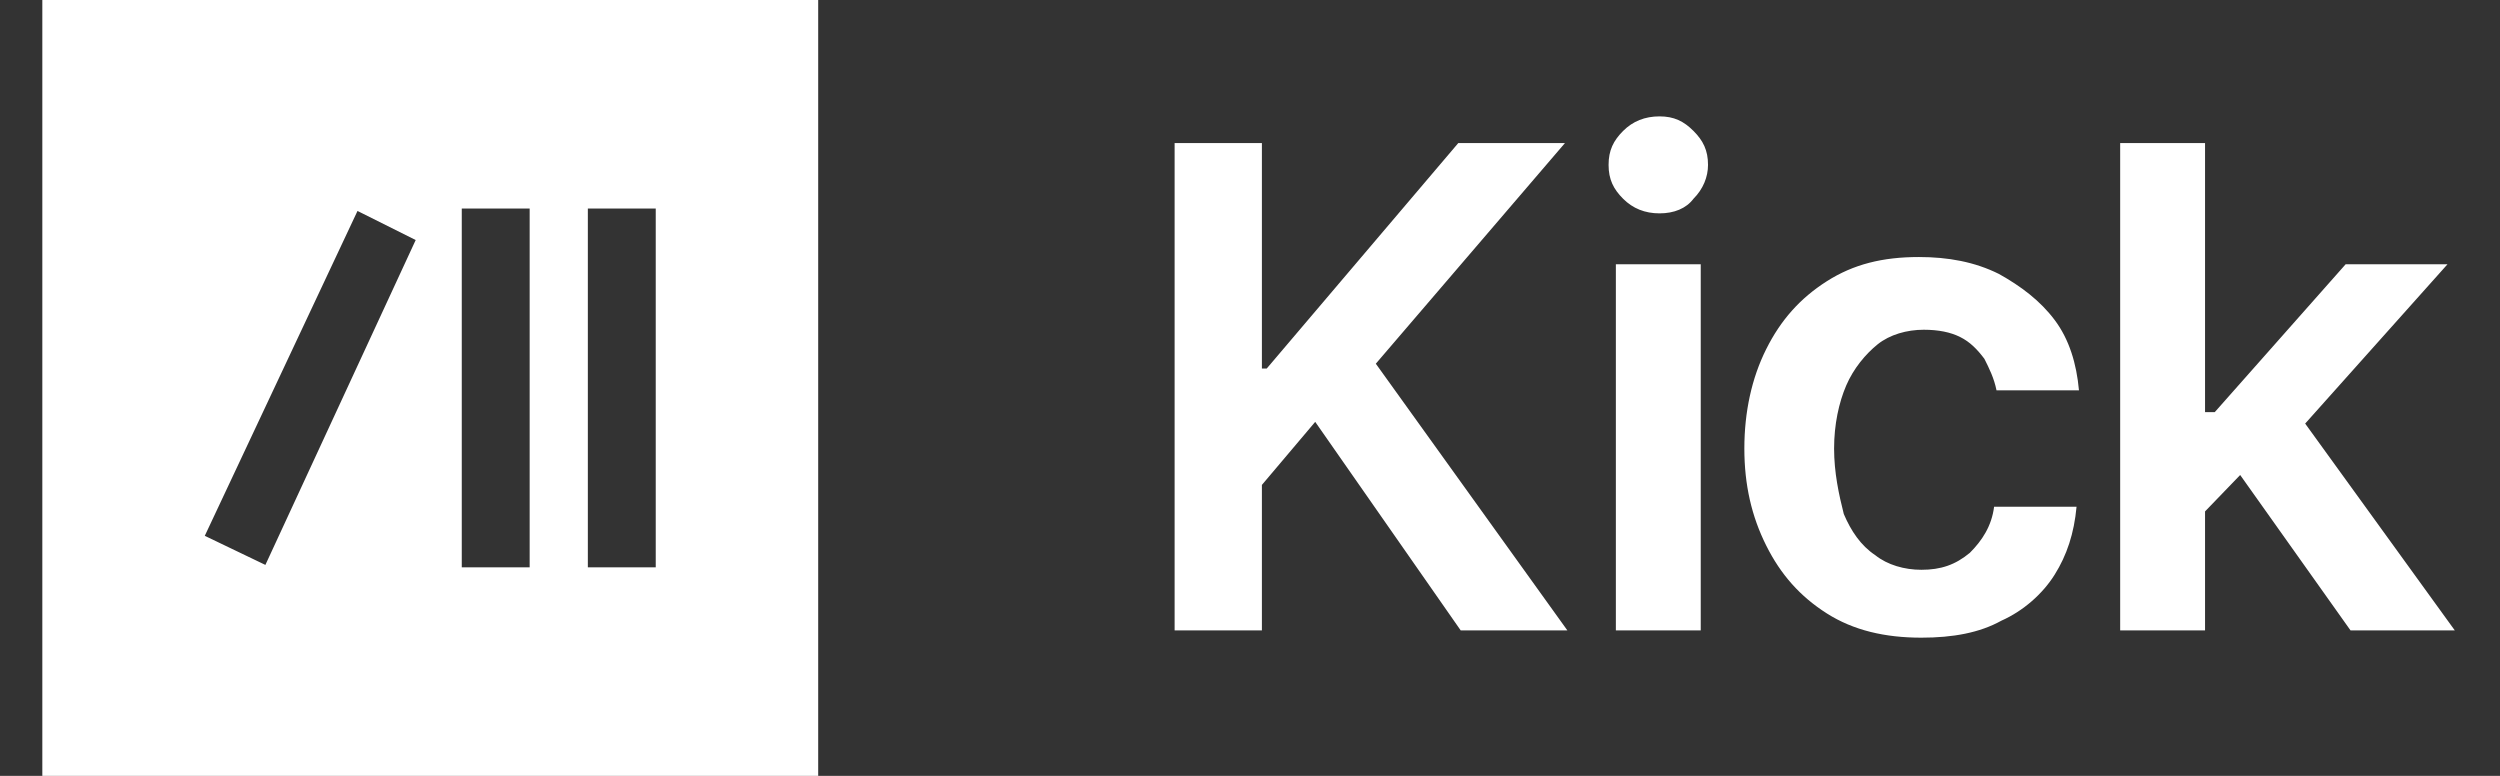 <svg width="58" height="18" viewBox="0 0 58 18" fill="none" xmlns="http://www.w3.org/2000/svg">
<rect x="0" y="0" width="58" height="18" fill="#333333" stroke="none"/>
<g clip-path="url(#clip0_119_138)">
<path fill-rule="evenodd" clip-rule="evenodd" d="M0.982 0H18.982V18H0.982V0ZM10.713 4.838H12.288V13.162H10.713V4.838ZM4.751 12.431L8.294 4.894L9.644 5.569L6.157 13.106L4.751 12.431ZM15.213 4.838H13.638V13.162H15.213V4.838ZM27.251 14.625V3.319H29.276V8.55H29.388L33.832 3.319H36.307L31.919 8.438L36.363 14.625H33.888L30.513 9.787L29.276 11.25V14.625H27.251ZM37.657 4.612C37.882 4.837 38.163 4.95 38.501 4.95C38.838 4.95 39.119 4.837 39.288 4.612C39.513 4.387 39.626 4.106 39.626 3.825C39.626 3.487 39.513 3.262 39.288 3.037C39.063 2.812 38.838 2.7 38.501 2.7C38.163 2.7 37.882 2.812 37.657 3.037C37.432 3.262 37.319 3.487 37.319 3.825C37.319 4.162 37.432 4.387 37.657 4.612ZM37.488 6.131V14.625H39.457V6.131H37.488ZM44.576 14.794C43.732 14.794 43.001 14.625 42.382 14.231C41.763 13.838 41.313 13.331 40.976 12.656C40.638 11.981 40.469 11.25 40.469 10.406C40.469 9.562 40.638 8.775 40.976 8.1C41.313 7.425 41.763 6.919 42.382 6.525C43.001 6.131 43.676 5.963 44.519 5.963C45.194 5.963 45.813 6.075 46.376 6.356C46.882 6.638 47.332 6.975 47.669 7.425C48.007 7.875 48.176 8.438 48.232 9.056H46.319C46.263 8.775 46.151 8.55 46.038 8.325C45.869 8.1 45.701 7.931 45.476 7.819C45.251 7.706 44.969 7.65 44.632 7.65C44.238 7.65 43.844 7.763 43.563 7.987C43.282 8.213 43.001 8.55 42.832 8.944C42.663 9.338 42.551 9.844 42.551 10.406C42.551 10.969 42.663 11.475 42.776 11.925C42.944 12.319 43.169 12.656 43.507 12.881C43.788 13.106 44.182 13.219 44.576 13.219C45.026 13.219 45.363 13.106 45.701 12.825C45.982 12.544 46.207 12.206 46.263 11.756H48.176C48.119 12.375 47.951 12.881 47.669 13.331C47.388 13.781 46.938 14.175 46.432 14.4C45.926 14.681 45.307 14.794 44.576 14.794ZM49.188 3.319V14.625H51.157V11.865L51.972 11.02L54.532 14.625H56.951L53.48 9.827L56.782 6.131H54.419L51.382 9.562H51.157V3.319H49.188Z" fill="white"/>
</g>
<defs>
<clipPath id="clip0_119_138">
<rect width="56.571" height="18" fill="white" transform="translate(0.853)"/>
</clipPath>
</defs>
</svg>
